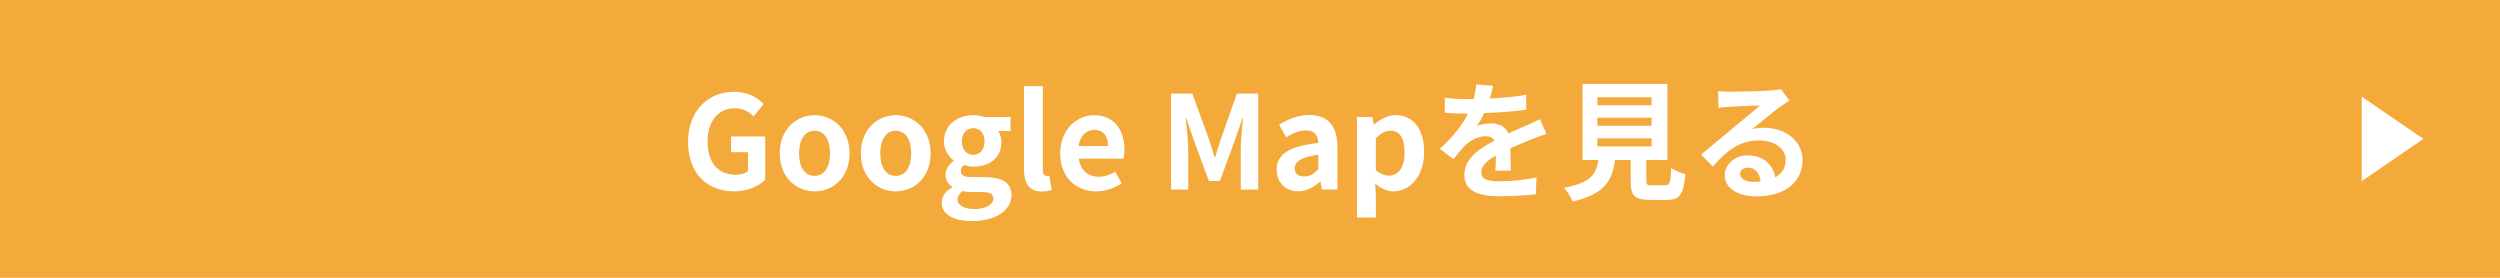 <?xml version="1.0" encoding="UTF-8"?>
<svg id="_レイヤー_2" data-name="レイヤー 2" xmlns="http://www.w3.org/2000/svg" viewBox="0 0 270 30">
  <defs>
    <style>
      .cls-1 {
        fill: #fff;
      }

      .cls-2 {
        fill: #f4a93b;
      }
    </style>
  </defs>
  <g id="_レイヤー_1-2" data-name="レイヤー 1">
    <g>
      <rect class="cls-2" width="270" height="30"/>
      <g>
        <path class="cls-1" d="M74.31,15.33c0-3.42,2.21-5.42,4.97-5.42,1.5,0,2.54.64,3.21,1.33l-1.11,1.32c-.5-.49-1.09-.87-2.03-.87-1.72,0-2.93,1.34-2.93,3.57s1.04,3.61,3.07,3.61c.5,0,1.01-.14,1.3-.39v-2.04h-1.83v-1.7h3.68v4.68c-.7.69-1.92,1.25-3.36,1.25-2.83,0-4.97-1.88-4.97-5.34Z"/>
        <path class="cls-1" d="M84.21,16.57c0-2.62,1.81-4.13,3.77-4.13s3.77,1.51,3.77,4.13-1.81,4.1-3.77,4.1-3.77-1.51-3.77-4.1ZM89.64,16.57c0-1.49-.6-2.45-1.67-2.45s-1.67.97-1.67,2.45.6,2.42,1.67,2.42,1.67-.95,1.67-2.42Z"/>
        <path class="cls-1" d="M92.97,16.57c0-2.62,1.81-4.13,3.77-4.13s3.77,1.51,3.77,4.13-1.81,4.1-3.77,4.1-3.77-1.51-3.77-4.1ZM98.41,16.57c0-1.49-.6-2.45-1.67-2.45s-1.67.97-1.67,2.45.6,2.42,1.67,2.42,1.67-.95,1.67-2.42Z"/>
        <path class="cls-1" d="M101.71,21.86c0-.66.41-1.22,1.12-1.62v-.07c-.41-.27-.71-.67-.71-1.32,0-.59.41-1.13.87-1.47v-.06c-.53-.39-1.04-1.13-1.04-2.04,0-1.85,1.5-2.84,3.17-2.84.43,0,.85.08,1.18.2h2.83v1.51h-1.34c.21.27.36.7.36,1.19,0,1.76-1.34,2.66-3.03,2.66-.31,0-.67-.07-1.01-.18-.22.18-.34.36-.34.67,0,.42.31.64,1.23.64h1.33c1.89,0,2.91.59,2.91,1.96,0,1.58-1.64,2.79-4.26,2.79-1.85,0-3.28-.63-3.28-2.02ZM107.28,21.44c0-.56-.46-.7-1.3-.7h-.95c-.48,0-.81-.04-1.09-.11-.35.28-.52.59-.52.91,0,.66.73,1.04,1.88,1.04s1.99-.52,1.99-1.13ZM106.33,15.28c0-.92-.52-1.44-1.22-1.44s-1.23.52-1.23,1.44.55,1.44,1.23,1.44,1.22-.52,1.22-1.44Z"/>
        <path class="cls-1" d="M110.59,18.28v-8.98h2.04v9.08c0,.46.22.62.42.62.08,0,.14,0,.28-.03l.25,1.53c-.24.1-.59.18-1.06.18-1.43,0-1.93-.94-1.93-2.4Z"/>
        <path class="cls-1" d="M114.5,16.57c0-2.55,1.78-4.13,3.66-4.13,2.16,0,3.28,1.58,3.28,3.75,0,.38-.04.76-.1.94h-4.83c.17,1.29,1.01,1.96,2.17,1.96.64,0,1.2-.2,1.76-.55l.7,1.26c-.77.53-1.77.87-2.75.87-2.18,0-3.89-1.53-3.89-4.1ZM119.67,15.77c0-1.06-.48-1.74-1.48-1.74-.83,0-1.55.59-1.71,1.74h3.19Z"/>
        <path class="cls-1" d="M126.47,10.11h2.3l1.77,4.85c.22.64.42,1.33.63,2h.07c.22-.67.41-1.36.63-2l1.72-4.85h2.3v10.37h-1.89v-4.33c0-.98.15-2.42.25-3.4h-.06l-.84,2.44-1.6,4.36h-1.19l-1.61-4.36-.83-2.44h-.06c.1.98.27,2.42.27,3.4v4.33h-1.86v-10.37Z"/>
        <path class="cls-1" d="M137.87,18.34c0-1.68,1.36-2.56,4.51-2.9-.03-.77-.36-1.36-1.33-1.36-.73,0-1.43.32-2.16.74l-.74-1.36c.92-.57,2.04-1.04,3.28-1.04,1.99,0,3.01,1.19,3.01,3.46v4.58h-1.68l-.15-.84h-.04c-.69.59-1.47,1.04-2.37,1.04-1.4,0-2.32-1-2.32-2.33ZM142.38,18.29v-1.58c-1.9.25-2.55.77-2.55,1.47,0,.62.43.88,1.04.88s1.02-.28,1.51-.77Z"/>
        <path class="cls-1" d="M146.54,12.63h1.68l.14.81h.06c.66-.56,1.47-1.01,2.31-1.01,1.93,0,3.08,1.58,3.08,3.99,0,2.69-1.61,4.25-3.33,4.25-.69,0-1.34-.31-1.95-.85l.06,1.29v2.38h-2.04v-10.86ZM151.69,16.45c0-1.5-.48-2.33-1.55-2.33-.53,0-1.01.27-1.55.81v3.45c.5.43,1.01.59,1.43.59.95,0,1.68-.81,1.68-2.52Z"/>
        <path class="cls-1" d="M161.5,18.46c.03-.41.04-1.05.06-1.65-1.02.56-1.58,1.11-1.58,1.79,0,.77.66.98,2.02.98,1.18,0,2.72-.15,3.94-.41l-.06,1.81c-.92.11-2.62.22-3.92.22-2.17,0-3.81-.52-3.81-2.31s1.68-2.89,3.26-3.7c-.22-.35-.59-.48-.97-.48-.78,0-1.64.45-2.17.95-.42.42-.81.92-1.29,1.53l-1.48-1.11c1.46-1.34,2.44-2.58,3.05-3.81h-.17c-.56,0-1.58-.03-2.34-.1v-1.62c.7.11,1.74.15,2.44.15h.67c.17-.63.27-1.19.28-1.58l1.82.15c-.07.34-.17.81-.34,1.37,1.3-.07,2.7-.18,3.92-.41v1.62c-1.34.2-3.05.31-4.54.36-.22.49-.5.99-.8,1.4.36-.18,1.11-.28,1.57-.28.84,0,1.54.36,1.85,1.08.71-.34,1.3-.58,1.88-.83.53-.24,1.02-.48,1.53-.71l.7,1.61c-.45.11-1.18.39-1.65.59-.62.24-1.4.55-2.25.94.01.77.04,1.79.06,2.42h-1.67Z"/>
        <path class="cls-1" d="M179.86,20c.48,0,.56-.24.63-1.86.35.27,1.09.55,1.53.66-.18,2.21-.62,2.79-2,2.79h-1.85c-1.67,0-2.06-.5-2.06-2.07v-2.24h-1.69c-.29,2.23-1.12,3.7-4.58,4.48-.15-.45-.6-1.13-.92-1.48,2.87-.53,3.47-1.47,3.71-3h-1.71v-8.22h9.16v8.22h-2.28v2.23c0,.45.08.5.62.5h1.46ZM172.52,11.37h5.85v-.87h-5.85v.87ZM172.52,13.58h5.85v-.87h-5.85v.87ZM172.52,15.81h5.85v-.87h-5.85v.87Z"/>
        <path class="cls-1" d="M193.27,10.87c-.34.21-.66.42-.97.63-.74.52-2.2,1.75-3.07,2.45.46-.13.85-.15,1.3-.15,2.35,0,4.15,1.47,4.15,3.49,0,2.19-1.67,3.92-5.02,3.92-1.93,0-3.39-.88-3.39-2.27,0-1.12,1.02-2.16,2.49-2.16,1.71,0,2.75,1.05,2.96,2.37.76-.41,1.13-1.05,1.13-1.89,0-1.25-1.26-2.09-2.87-2.09-2.13,0-3.52,1.13-5,2.82l-1.26-1.3c.98-.8,2.65-2.21,3.47-2.89.77-.64,2.21-1.81,2.9-2.41-.71.01-2.62.1-3.35.15-.38.01-.81.06-1.13.11l-.06-1.81c.39.04.87.07,1.26.07.73,0,3.7-.07,4.48-.14.57-.04.9-.1,1.06-.14l.9,1.23ZM190.14,19.59c-.08-.9-.6-1.48-1.36-1.48-.52,0-.85.31-.85.66,0,.52.59.87,1.4.87.29,0,.56-.01.81-.04Z"/>
      </g>
      <polygon class="cls-1" points="261.73 15 255.07 19.56 255.07 10.44 261.73 15 261.73 15"/>
    </g>
  </g>
</svg>